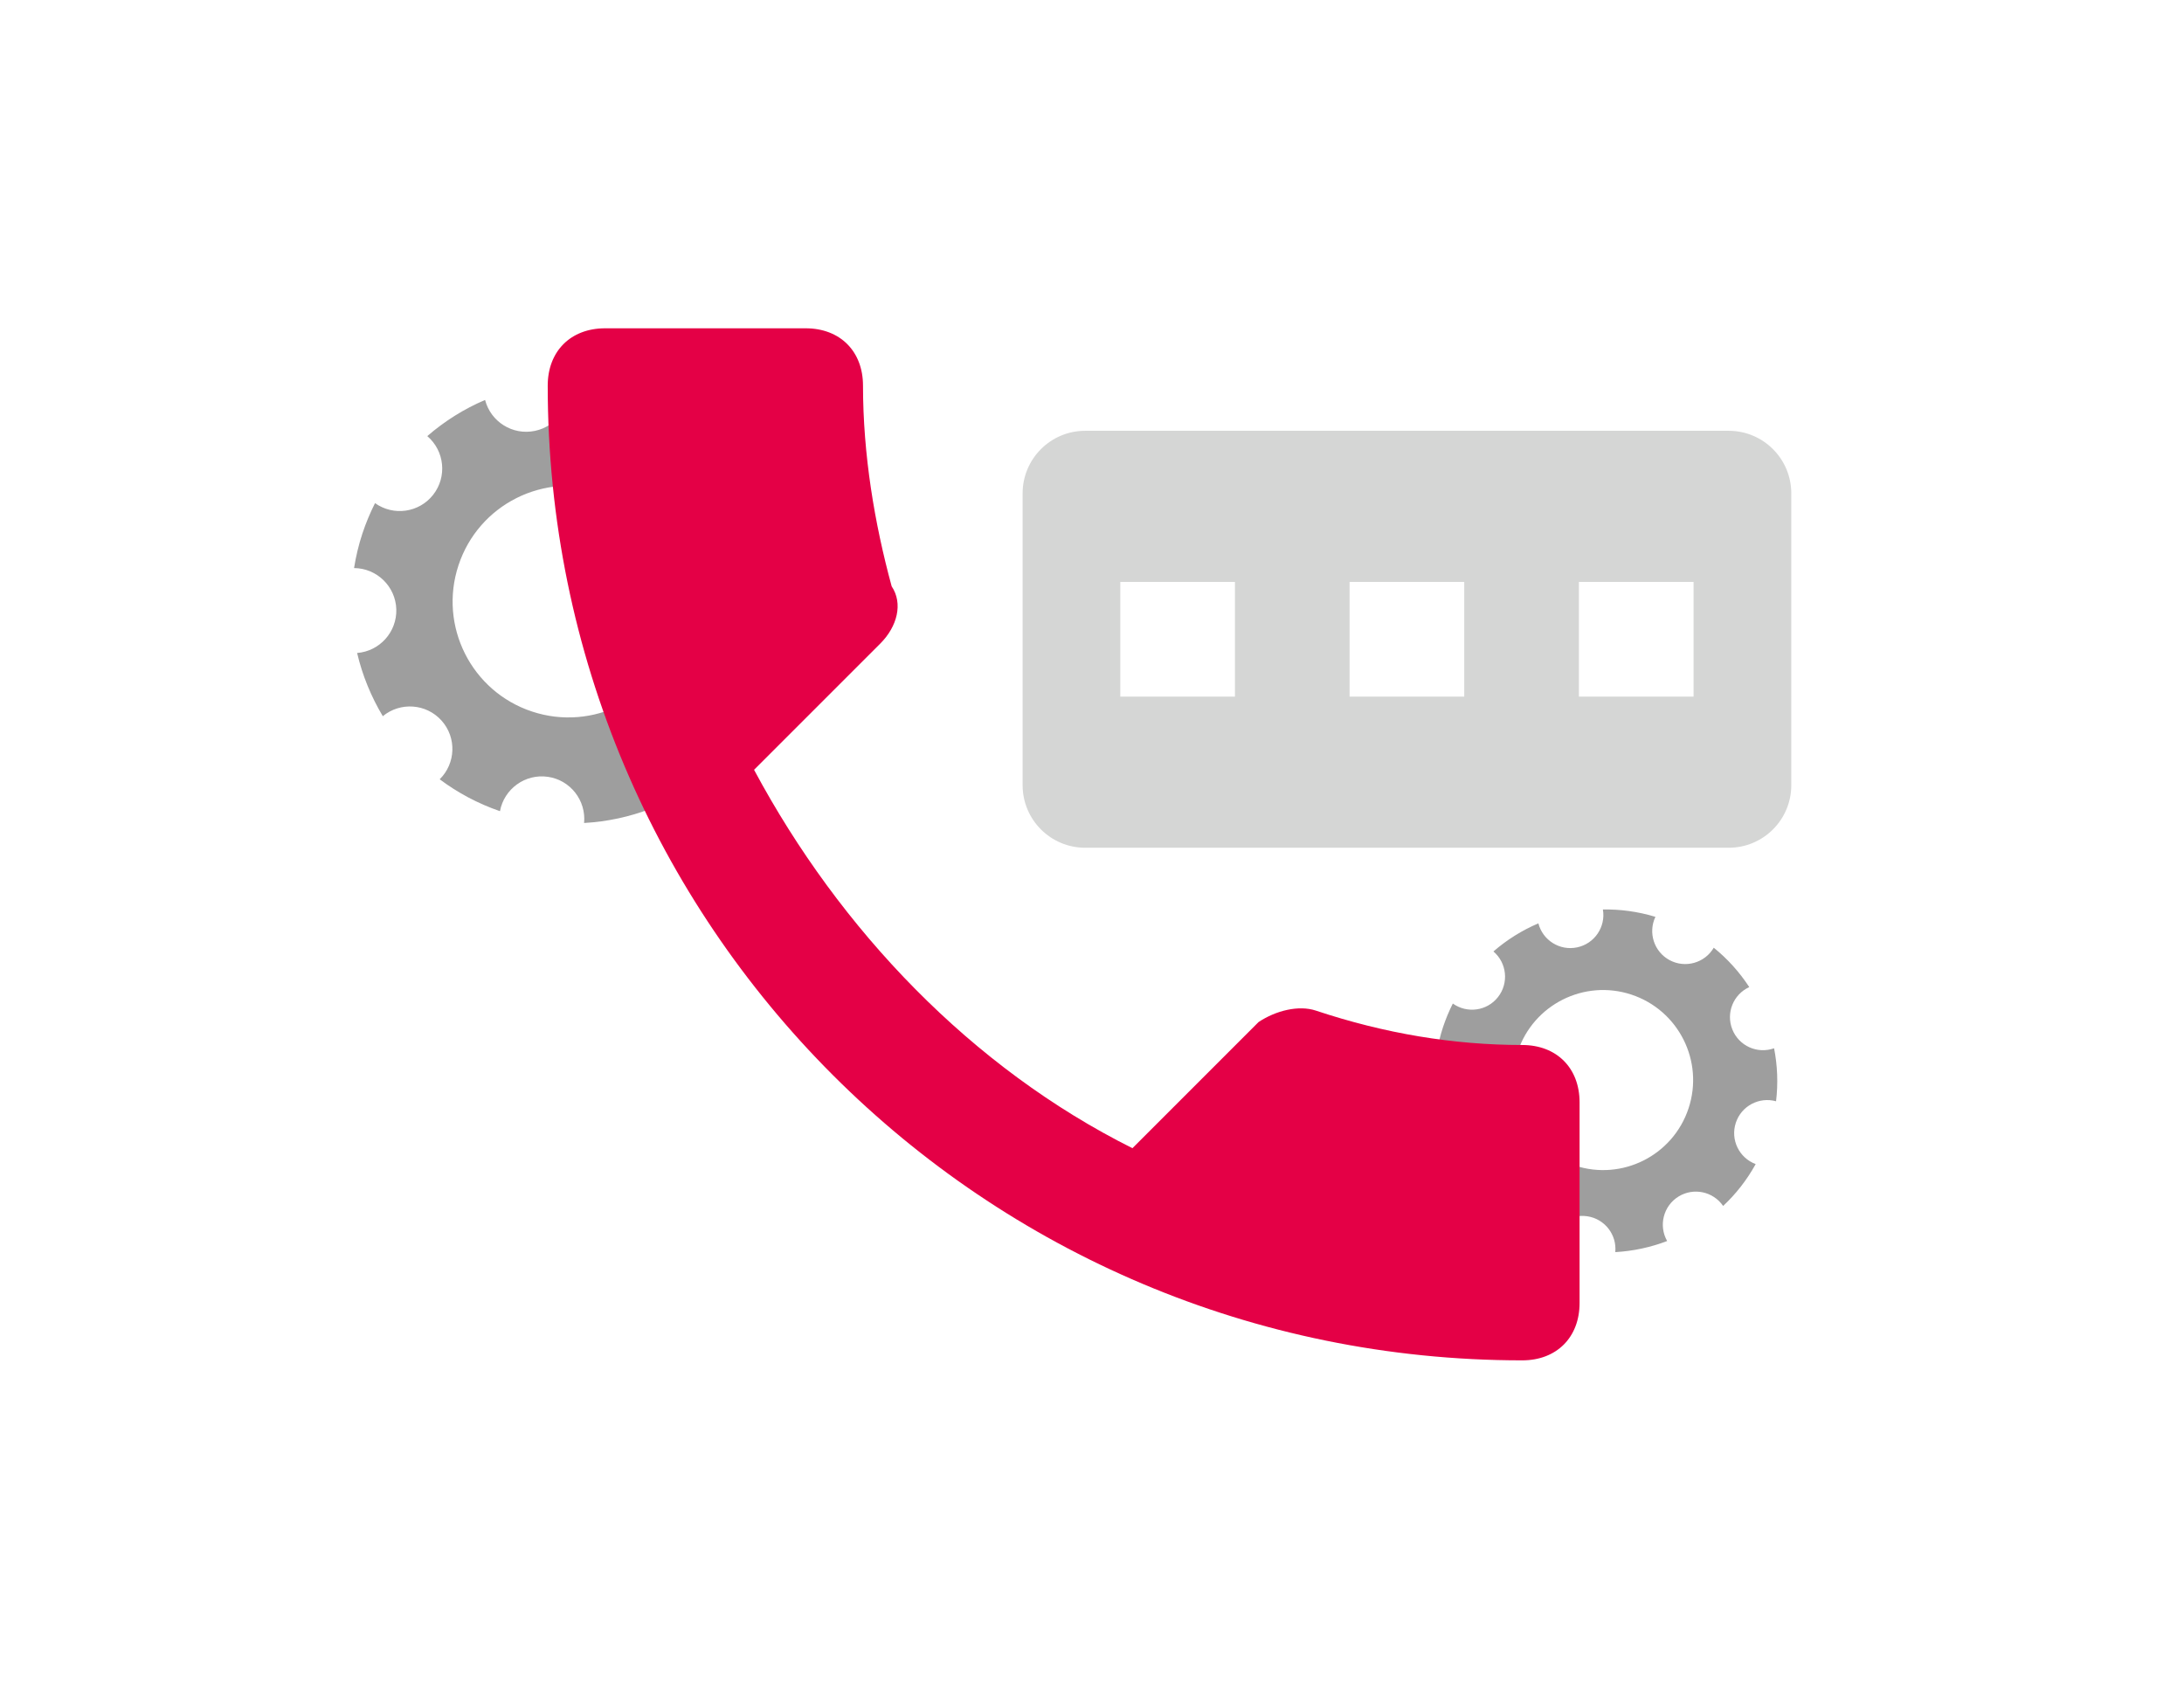 <?xml version="1.0" encoding="utf-8"?>
<!-- Generator: Adobe Illustrator 15.1.0, SVG Export Plug-In  -->
<!DOCTYPE svg PUBLIC "-//W3C//DTD SVG 1.1//EN" "http://www.w3.org/Graphics/SVG/1.1/DTD/svg11.dtd">
<svg version="1.1"
	 xmlns="http://www.w3.org/2000/svg" xmlns:xlink="http://www.w3.org/1999/xlink" xmlns:a="http://ns.adobe.com/AdobeSVGViewerExtensions/3.0/"
	 x="0px" y="0px" width="113px" height="87px" viewBox="-18.319 -16.983 113 87" enable-background="new -18.319 -16.983 113 87"
	 xml:space="preserve">
<defs>
</defs>
<path id="Shape_3_" fill="#D5D6D5" d="M45.577,13.121h-5.932v5.932h5.932V13.121L45.577,13.121z M57.441,13.121h-5.933v5.932h5.933
	V13.121L57.441,13.121z M63.374,13.121v5.932h5.932v-5.932H63.374L63.374,13.121z M74.362,23.634c0,1.789-1.45,3.237-3.238,3.237
	H37.828c-1.787,0-3.237-1.448-3.237-3.237V8.539c0-1.787,1.45-3.237,3.237-3.237h33.296c1.788,0,3.238,1.45,3.238,3.237V23.634z
	 M34.591,21.357"/>
<path fill="#9E9E9E" d="M10.03,23.202c1.167,0.17,1.982,1.226,1.872,2.388c1.19-0.067,2.355-0.318,3.451-0.739
	c-0.582-1.023-0.256-2.334,0.756-2.959c1.004-0.62,2.31-0.337,2.971,0.627c0.851-0.796,1.585-1.733,2.167-2.787
	c-1.104-0.411-1.696-1.624-1.322-2.752c0.37-1.119,1.553-1.74,2.679-1.43c0.144-1.193,0.093-2.383-0.131-3.527
	c-1.109,0.396-2.343-0.152-2.781-1.258c-0.438-1.095,0.068-2.33,1.128-2.814c-0.643-0.984-1.435-1.87-2.363-2.622
	c-0.595,1.018-1.894,1.39-2.94,0.827c-1.038-0.558-1.444-1.829-0.944-2.882c-1.163-0.352-2.339-0.51-3.496-0.489
	c0.198,1.161-0.558,2.28-1.721,2.522C8.2,5.547,7.072,4.835,6.779,3.706C5.693,4.169,4.685,4.8,3.789,5.577
	c0.896,0.765,1.036,2.107,0.3,3.04c-0.73,0.926-2.054,1.105-3.004,0.427c-0.252,0.501-0.472,1.024-0.653,1.571
	C0.236,11.207,0.095,11.805,0,12.403c1.178,0.009,2.148,0.946,2.186,2.134c0.032,1.179-0.864,2.167-2.028,2.259
	c0.271,1.154,0.723,2.257,1.329,3.27c0.908-0.749,2.254-0.654,3.043,0.231c0.786,0.882,0.731,2.215-0.1,3.033
	c0.926,0.692,1.971,1.255,3.119,1.65C7.764,23.824,8.854,23.031,10.03,23.202z M5.403,12.26c1.038-3.145,4.425-4.849,7.567-3.812
	c3.144,1.037,4.849,4.427,3.81,7.569c-1.038,3.142-4.426,4.847-7.568,3.809C6.07,18.788,4.365,15.399,5.403,12.26z"/>
<path fill="#9E9E9E" d="M63.801,45.934c0.907,0.132,1.542,0.953,1.455,1.855c0.926-0.052,1.83-0.248,2.683-0.574
	c-0.453-0.795-0.198-1.814,0.587-2.3c0.78-0.482,1.795-0.262,2.31,0.486c0.661-0.618,1.231-1.347,1.684-2.166
	c-0.858-0.319-1.318-1.262-1.027-2.139c0.288-0.869,1.206-1.352,2.081-1.11c0.112-0.928,0.072-1.852-0.102-2.742
	c-0.861,0.309-1.82-0.118-2.161-0.977c-0.34-0.852,0.054-1.812,0.877-2.188c-0.5-0.765-1.115-1.453-1.837-2.037
	c-0.463,0.79-1.472,1.079-2.285,0.643c-0.807-0.434-1.123-1.421-0.734-2.24c-0.903-0.273-1.817-0.396-2.717-0.38
	c0.154,0.902-0.434,1.773-1.338,1.96c-0.896,0.188-1.773-0.366-2.001-1.243c-0.844,0.36-1.629,0.85-2.325,1.454
	c0.697,0.594,0.806,1.638,0.234,2.362c-0.567,0.721-1.597,0.859-2.335,0.332c-0.196,0.39-0.366,0.796-0.508,1.222
	c-0.151,0.46-0.262,0.924-0.335,1.39c0.915,0.006,1.67,0.735,1.697,1.658c0.026,0.916-0.671,1.684-1.576,1.755
	c0.212,0.897,0.563,1.754,1.034,2.542c0.705-0.582,1.751-0.51,2.364,0.18c0.611,0.686,0.568,1.722-0.077,2.357
	c0.719,0.537,1.531,0.976,2.424,1.282C62.04,46.417,62.887,45.801,63.801,45.934z M60.205,37.43c0.807-2.445,3.439-3.77,5.882-2.963
	c2.441,0.806,3.768,3.44,2.96,5.883c-0.806,2.441-3.439,3.767-5.882,2.96S59.398,39.869,60.205,37.43z"/>
<path fill="#E40046" d="M60.442,37.075c-3.561,0-7.12-0.595-10.677-1.779c-0.892-0.298-2.076,0-2.966,0.592l-6.526,6.525
	c-8.304-4.15-15.128-11.271-19.577-19.574l6.526-6.525c0.89-0.89,1.188-2.078,0.594-2.967c-0.889-3.261-1.483-6.82-1.483-10.381
	C26.333,1.188,25.146,0,23.368,0H12.987c-1.78,0-2.967,1.188-2.967,2.966c0,27.882,22.54,50.422,50.422,50.422
	c1.777,0,2.966-1.187,2.966-2.967V40.04C63.408,38.263,62.22,37.075,60.442,37.075L60.442,37.075z"/>
</svg>
